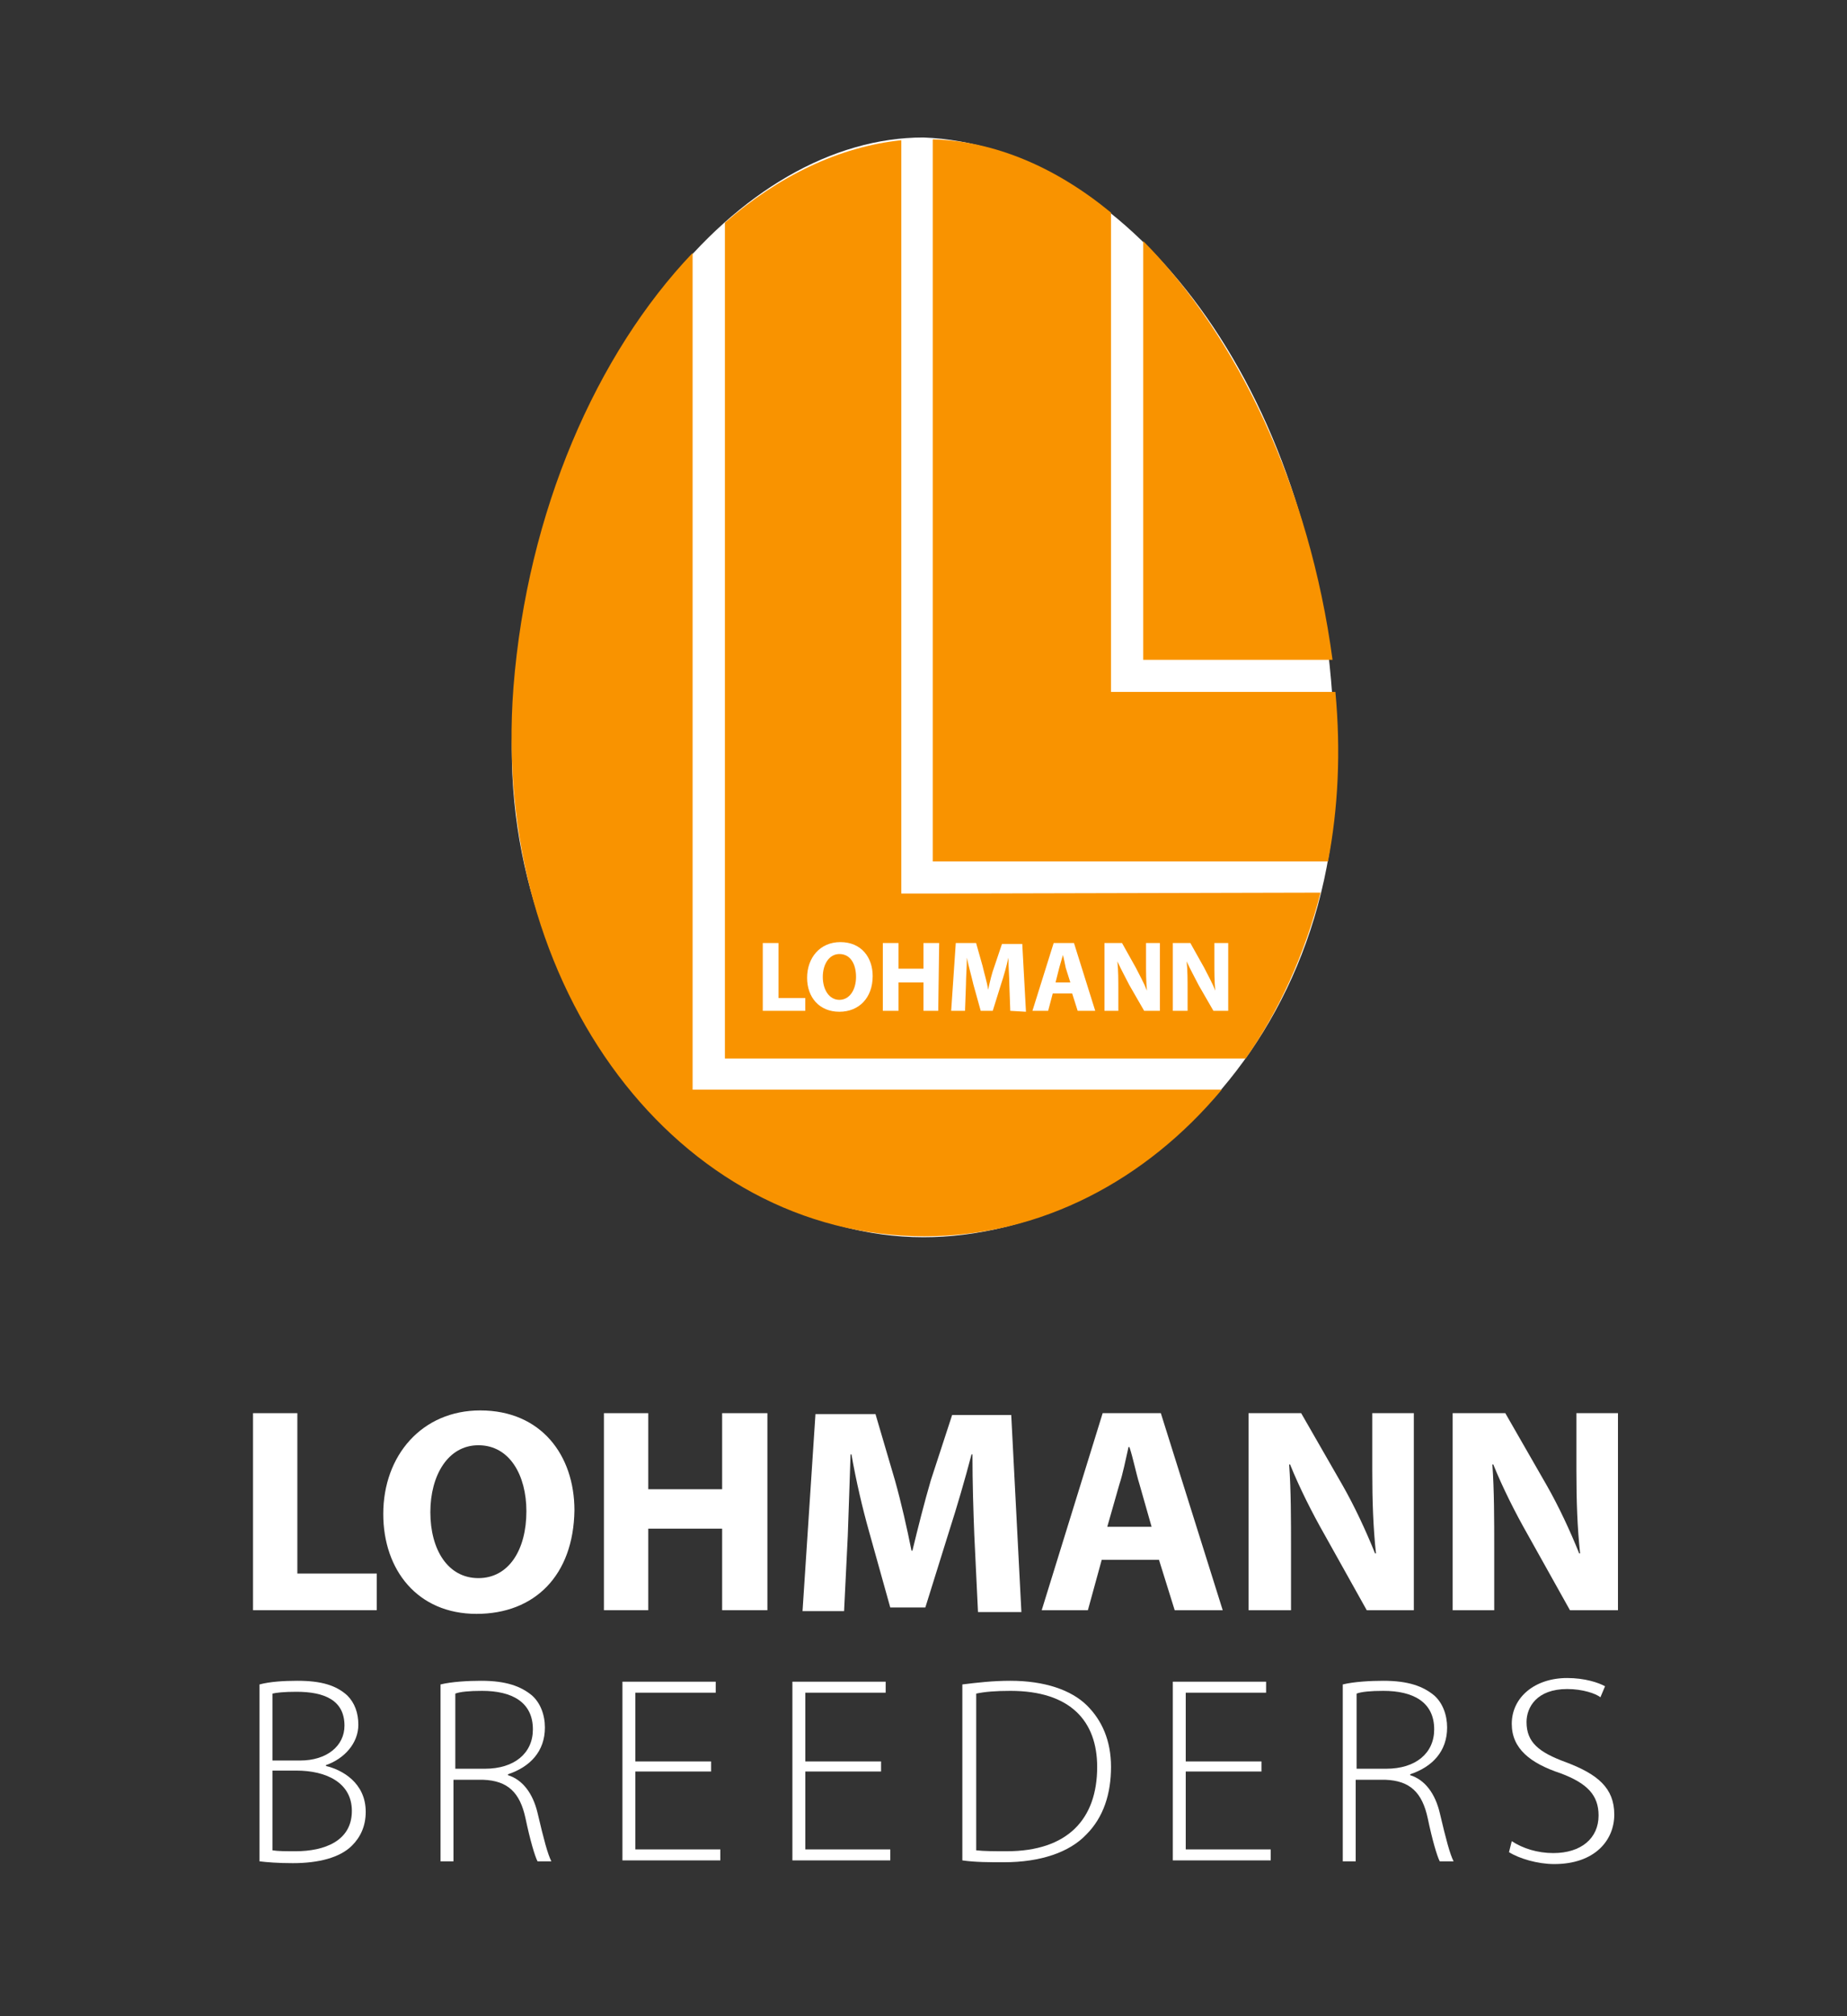 <svg width="99" height="108" viewBox="0 0 99 108" fill="none" xmlns="http://www.w3.org/2000/svg">
<rect x="0" y="0" width="99" height="108" fill="#333333" stroke="none"/>
<path d="M71.408 37.227C73.437 54.818 60.859 66.273 49.499 66.273C37.398 66.273 25.965 52.773 27.588 37.227C29.512 18.807 39.76 7.364 49.498 7.364C60.047 7.773 70.191 20.046 71.408 37.227Z" fill="white"/>
<path d="M61.277 12.911V35.345H71.425C70.187 26.116 66.326 18.016 61.277 12.911Z" fill="#F99300"/>
<path d="M37.124 58.418V56.749V13.549C31.976 18.949 28.263 27.393 27.521 36.818C26.283 53.018 36.381 66.224 49.548 66.224C55.785 66.224 61.428 63.229 65.487 58.369H38.807H37.124V58.418Z" fill="#F99300"/>
<path d="M71.578 37.064H61.233H59.55V35.395V11.389C56.629 8.984 53.362 7.56 49.996 7.462V46.145H71.182C71.727 43.298 71.875 40.255 71.578 37.064Z" fill="#F99300"/>
<path d="M44.993 51.104C44.448 51.104 44.102 51.644 44.102 52.331C44.102 53.018 44.448 53.558 44.993 53.558C45.537 53.558 45.884 53.018 45.884 52.331C45.884 51.644 45.587 51.104 44.993 51.104Z" fill="#F99300"/>
<path d="M56.974 51.153C56.925 51.349 56.826 51.644 56.776 51.84L56.578 52.625H57.37L57.123 51.84C57.073 51.594 57.024 51.349 56.974 51.153Z" fill="#F99300"/>
<path d="M49.993 47.864H48.31V46.145V7.511C44.993 7.854 41.727 9.425 38.855 11.929V56.7H66.773C68.555 54.147 69.942 51.104 70.783 47.815L49.993 47.864ZM43.162 54.147H40.885V50.514H41.727V53.46H43.162V54.147ZM44.993 54.196C43.904 54.196 43.261 53.411 43.261 52.38C43.261 51.3 43.954 50.465 45.043 50.465C46.181 50.465 46.776 51.3 46.776 52.282C46.776 53.46 46.033 54.196 44.993 54.196ZM50.29 54.147H49.498V52.625H48.161V54.147H47.32V50.514H48.161V51.889H49.498V50.514H50.34L50.29 54.147ZM54.151 54.147L54.102 52.773C54.102 52.331 54.052 51.84 54.052 51.3C53.953 51.742 53.804 52.282 53.656 52.724L53.211 54.147H52.567L52.171 52.724C52.072 52.282 51.923 51.791 51.825 51.3C51.825 51.791 51.775 52.331 51.775 52.773L51.725 54.147H50.983L51.23 50.514H52.319L52.666 51.742C52.765 52.184 52.913 52.625 52.963 53.018C53.062 52.576 53.161 52.135 53.309 51.742L53.706 50.564H54.794L54.992 54.196L54.151 54.147ZM57.764 54.147L57.468 53.215H56.428L56.181 54.147H55.339L56.477 50.514H57.566L58.705 54.147H57.764ZM62.17 54.147H61.328L60.536 52.773C60.339 52.38 60.091 51.938 59.893 51.496C59.943 51.987 59.943 52.478 59.943 53.067V54.147H59.2V50.514H60.141L60.883 51.84C61.081 52.233 61.328 52.675 61.477 53.067C61.428 52.576 61.428 52.085 61.428 51.545V50.514H62.17V54.147ZM65.882 54.147H65.041L64.249 52.773C64.051 52.38 63.803 51.938 63.605 51.496C63.655 51.987 63.655 52.478 63.655 53.067V54.147H62.863V50.514H63.803L64.546 51.84C64.744 52.233 64.992 52.675 65.14 53.067C65.091 52.576 65.091 52.085 65.091 51.545V50.514H65.833V54.147H65.882Z" fill="#F99300"/>
<path d="M13.562 75.698H15.938V84.289H20.195V86.253H13.562V75.698Z" fill="white"/>
<path d="M25.543 86.449C22.375 86.449 20.543 84.093 20.543 81.098C20.543 77.956 22.622 75.551 25.741 75.551C29.008 75.551 30.79 77.956 30.79 80.902C30.74 84.387 28.661 86.449 25.543 86.449ZM25.642 84.534C27.275 84.534 28.215 83.013 28.215 80.951C28.215 79.036 27.325 77.416 25.642 77.416C24.008 77.416 23.067 79.036 23.067 81C23.067 83.013 24.008 84.534 25.642 84.534Z" fill="white"/>
<path d="M34.747 75.698V79.773H38.707V75.698H41.133V86.253H38.707V81.884H34.747V86.253H32.371V75.698H34.747Z" fill="white"/>
<path d="M52.223 82.227C52.173 80.951 52.124 79.429 52.124 77.907H52.074C51.728 79.233 51.282 80.754 50.886 81.982L49.599 86.105H47.718L46.58 82.031C46.233 80.804 45.887 79.331 45.639 77.907H45.59C45.54 79.331 45.491 80.951 45.441 82.276L45.243 86.302H43.016L43.709 75.747H46.926L47.966 79.282C48.312 80.509 48.609 81.835 48.857 83.062H48.906C49.203 81.835 49.55 80.46 49.896 79.282L51.035 75.796H54.203L54.747 86.351H52.421L52.223 82.227Z" fill="white"/>
<path d="M59.053 83.553L58.311 86.253H55.836L59.103 75.698H62.221L65.538 86.253H62.964L62.122 83.553H59.053ZM61.726 81.785L61.083 79.527C60.885 78.889 60.736 78.104 60.538 77.514H60.489C60.34 78.153 60.192 78.938 59.994 79.527L59.35 81.785H61.726Z" fill="white"/>
<path d="M66.922 86.253V75.698H69.743L71.971 79.576C72.614 80.706 73.208 81.982 73.703 83.209H73.753C73.604 81.835 73.555 80.411 73.555 78.791V75.698H75.782V86.253H73.258L70.981 82.178C70.337 81.049 69.644 79.674 69.149 78.447H69.1C69.199 79.871 69.199 81.344 69.199 83.062V86.253H66.922Z" fill="white"/>
<path d="M77.863 86.253V75.698H80.685L82.912 79.576C83.556 80.706 84.15 81.982 84.645 83.209H84.694C84.546 81.835 84.496 80.411 84.496 78.791V75.698H86.724V86.253H84.15L81.873 82.178C81.229 81.049 80.536 79.674 80.041 78.447H79.992C80.091 79.871 80.091 81.344 80.091 83.062V86.253H77.863Z" fill="white"/>
<path d="M13.91 90.229C14.455 90.082 15.197 90.033 15.94 90.033C17.227 90.033 18.019 90.278 18.613 90.818C19.009 91.211 19.207 91.751 19.207 92.389C19.207 93.371 18.464 94.205 17.474 94.549V94.598C18.316 94.794 19.603 95.482 19.603 97.053C19.603 97.838 19.306 98.427 18.86 98.869C18.217 99.507 17.078 99.802 15.692 99.802C14.9 99.802 14.306 99.753 13.91 99.704V90.229ZM14.603 94.304H16.088C17.524 94.304 18.464 93.518 18.464 92.438C18.464 91.064 17.375 90.622 15.89 90.622C15.197 90.622 14.801 90.671 14.603 90.72V94.304ZM14.603 99.115C14.9 99.164 15.346 99.164 15.841 99.164C17.375 99.164 18.86 98.624 18.86 97.004C18.86 95.482 17.474 94.844 15.89 94.844H14.603V99.115Z" fill="white"/>
<path d="M23.613 90.229C24.207 90.082 25.098 90.033 25.791 90.033C27.128 90.033 27.92 90.327 28.514 90.818C28.959 91.211 29.207 91.849 29.207 92.536C29.207 93.813 28.415 94.647 27.227 95.04V95.089C28.019 95.335 28.563 96.071 28.811 97.102C29.157 98.575 29.355 99.311 29.553 99.704H28.811C28.662 99.409 28.415 98.575 28.167 97.396C27.87 96.022 27.227 95.384 25.89 95.335H24.306V99.704H23.613V90.229ZM24.356 94.745H25.989C27.573 94.745 28.563 93.911 28.563 92.635C28.563 91.162 27.425 90.573 25.841 90.573C25.148 90.573 24.653 90.622 24.405 90.72V94.745H24.356Z" fill="white"/>
<path d="M38.115 94.893H34.056V99.065H38.61V99.654H33.363V90.082H38.363V90.671H34.056V94.353H38.115V94.893Z" fill="white"/>
<path d="M47.225 94.893H43.166V99.065H47.72V99.654H42.473V90.082H47.472V90.671H43.166V94.353H47.225V94.893Z" fill="white"/>
<path d="M51.582 90.229C52.374 90.131 53.215 90.033 54.156 90.033C55.987 90.033 57.423 90.524 58.264 91.358C59.056 92.144 59.551 93.224 59.551 94.647C59.551 96.071 59.156 97.347 58.215 98.28C57.324 99.213 55.789 99.753 53.809 99.753C53.017 99.753 52.275 99.753 51.582 99.654V90.229ZM52.325 99.115C52.77 99.164 53.315 99.164 53.958 99.164C57.225 99.164 58.809 97.445 58.809 94.647C58.809 92.193 57.373 90.573 54.156 90.573C53.364 90.573 52.77 90.622 52.325 90.72V99.115Z" fill="white"/>
<path d="M67.615 94.893H63.556V99.065H68.11V99.654H62.863V90.082H67.863V90.671H63.556V94.353H67.615V94.893Z" fill="white"/>
<path d="M71.973 90.229C72.567 90.082 73.458 90.033 74.151 90.033C75.487 90.033 76.279 90.327 76.873 90.818C77.319 91.211 77.566 91.849 77.566 92.536C77.566 93.813 76.774 94.647 75.586 95.04V95.089C76.378 95.335 76.923 96.071 77.17 97.102C77.517 98.575 77.715 99.311 77.913 99.704H77.17C77.022 99.409 76.774 98.575 76.527 97.396C76.23 96.022 75.586 95.384 74.25 95.335H72.666V99.704H71.973V90.229ZM72.666 94.745H74.299C75.883 94.745 76.873 93.911 76.873 92.635C76.873 91.162 75.735 90.573 74.151 90.573C73.458 90.573 72.963 90.622 72.715 90.72V94.745H72.666Z" fill="white"/>
<path d="M81.031 98.624C81.625 99.016 82.417 99.262 83.259 99.262C84.744 99.262 85.684 98.476 85.684 97.249C85.684 96.169 85.09 95.531 83.655 94.991C82.021 94.451 81.031 93.665 81.031 92.34C81.031 90.916 82.269 89.885 84.001 89.885C84.942 89.885 85.684 90.131 86.031 90.327L85.783 90.916C85.536 90.72 84.843 90.475 84.001 90.475C82.368 90.475 81.823 91.456 81.823 92.242C81.823 93.322 82.467 93.862 83.952 94.402C85.635 95.04 86.526 95.776 86.526 97.2C86.526 98.575 85.486 99.851 83.308 99.851C82.417 99.851 81.427 99.556 80.883 99.213L81.031 98.624Z" fill="white"/>
</svg>
